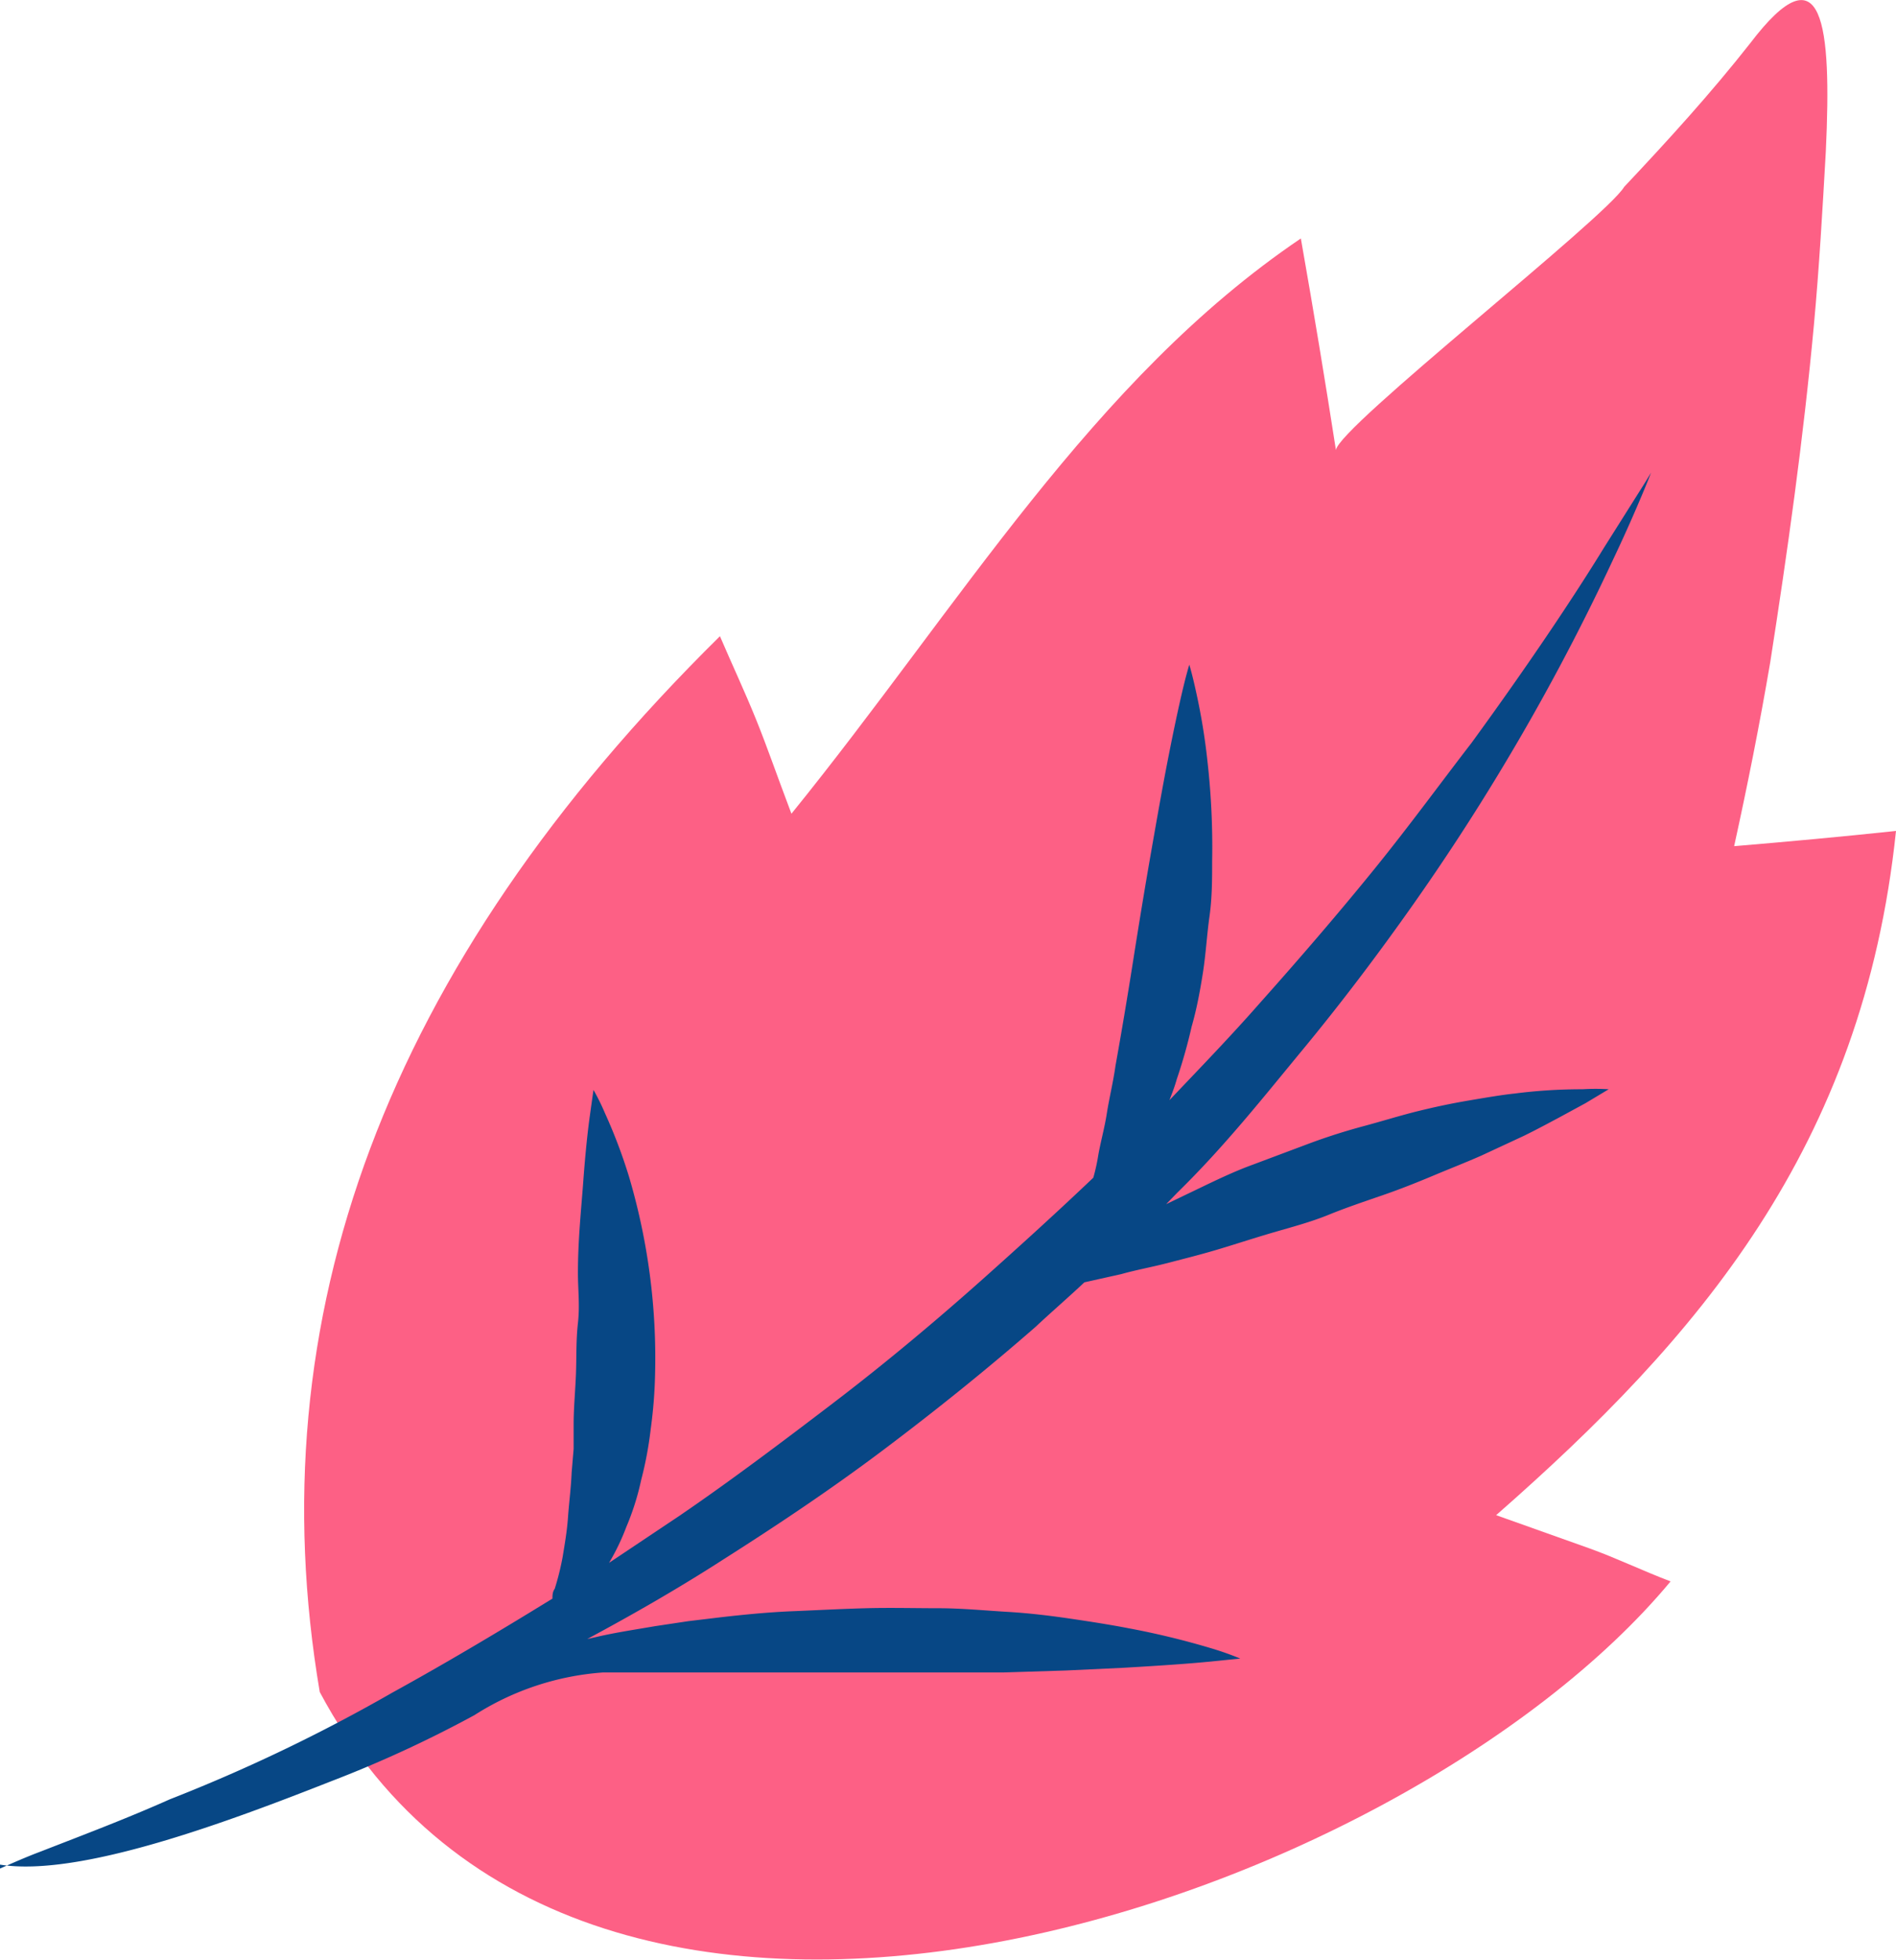 <?xml version="1.0" encoding="UTF-8"?> <svg xmlns="http://www.w3.org/2000/svg" viewBox="0 0 57.28 59.18"> <defs> <style>.cls-1{fill:#fd6085;fill-rule:evenodd;}.cls-2{fill:#074785;}</style> </defs> <g id="Слой_2" data-name="Слой 2"> <g id="OBJECTS"> <path class="cls-1" d="M21.75,19.21c.36.84.75,1.67,1.09,2.51s.59,1.58,1.07,2.85C29,18.29,33,11.46,39.3,7.2c.4,2.27.73,4.27,1.06,6.39.06-.68,8.14-7,8.71-7.95C50.41,4.22,51.7,2.8,52.88,1.3c2.2-2.89,2.46-.58,2.28,3.27-.1,1.76-.2,3.51-.36,5.24C54.48,13.27,54,16.67,53.48,20c-.32,1.88-.69,3.73-1.09,5.55,1.66-.14,3.19-.28,4.89-.46-1,9.57-6,15.33-12.08,20.66,1.26.45,2,.71,2.81,1s1.64.69,2.46,1C42.37,57.5,17.6,66,9.66,51.09,7.75,39.82,11.61,29.21,21.75,19.21Z"></path> <path class="cls-2" d="M0,56.42c.41-.18.82-.36,1.22-.51,1.31-.51,2.61-1,3.91-1.58a50.54,50.54,0,0,0,6.72-3.22c1.31-.72,2.71-1.54,4.17-2.43l.67-.41c0-.1,0-.2.07-.3A8.11,8.11,0,0,0,17,47c.06-.37.13-.76.16-1.19s.09-.87.11-1.35l.06-.71c0-.24,0-.49,0-.74,0-.5.05-1,.07-1.52s0-1,.06-1.54,0-1,0-1.52c0-1,.1-1.92.16-2.74s.13-1.5.2-2,.11-.78.11-.78a6.75,6.75,0,0,1,.35.71A15.77,15.77,0,0,1,19,35.52a19.3,19.3,0,0,1,.79,6,14.35,14.35,0,0,1-.13,1.62,11.17,11.17,0,0,1-.29,1.55,7.85,7.85,0,0,1-.45,1.42,6.75,6.75,0,0,1-.52,1.08l2.14-1.43c1.55-1.06,3.09-2.22,4.65-3.41s3.09-2.47,4.57-3.79c1.12-1,2.22-2,3.27-3a5.74,5.74,0,0,0,.15-.68c.07-.4.19-.82.26-1.27s.19-.93.26-1.43c.18-1,.36-2.07.53-3.15s.35-2.18.53-3.21.35-2,.52-2.87.32-1.57.44-2.08.21-.8.21-.8.09.29.2.8A19,19,0,0,1,36.48,23a23,23,0,0,1,.14,3c0,.54,0,1.1-.08,1.67s-.11,1.14-.2,1.71S36.15,30.48,36,31a15.44,15.44,0,0,1-.45,1.59c-.06.22-.14.42-.22.63.95-1,1.86-1.94,2.72-2.92,1.24-1.39,2.41-2.75,3.48-4.07s2-2.6,2.92-3.79c1.75-2.4,3.11-4.44,4-5.89l1.06-1.68c.25-.39.37-.6.37-.6s-.09.24-.28.69-.47,1.1-.85,1.9a67.53,67.53,0,0,1-3.46,6.48c-.78,1.29-1.67,2.66-2.66,4.06s-2.08,2.85-3.27,4.29S37,34.61,35.58,36l-.35.36,1-.48c.52-.25,1.06-.51,1.61-.71l1.68-.63c.56-.21,1.13-.39,1.69-.54s1.1-.32,1.63-.45,1-.23,1.53-.32,1-.17,1.38-.21a15.93,15.93,0,0,1,2.06-.13,6.41,6.41,0,0,1,.79,0l-.7.42-.81.44c-.32.17-.67.36-1.06.55l-1.27.59c-.45.2-.94.39-1.44.6s-1,.41-1.55.6-1.09.37-1.63.59-1.11.37-1.66.53-1.1.34-1.63.5-1.05.29-1.55.42-1,.22-1.42.34l-1.12.25c-.49.46-1,.9-1.47,1.34-1.5,1.31-3.06,2.56-4.63,3.74s-3.19,2.26-4.78,3.27c-1.38.89-2.78,1.69-4.14,2.42l.27-.06c.55-.13,1.15-.22,1.79-.33l1-.15,1-.12c.7-.08,1.42-.15,2.15-.18s1.47-.07,2.21-.09,1.47,0,2.18,0,1.42.07,2.1.11,1.32.12,1.93.21,1.18.18,1.7.28a24.34,24.34,0,0,1,2.49.6,9.23,9.23,0,0,1,.91.32l-1,.1c-.62.06-1.51.12-2.56.18l-1.7.08-1.91.06-2,0c-.69,0-1.4,0-2.11,0H20c-.63,0-1.24,0-1.79,0a8.32,8.32,0,0,0-3.88,1.29,36.44,36.44,0,0,1-4.34,2c-3,1.18-7.58,2.91-10,2.51"></path> </g> </g> </svg> 